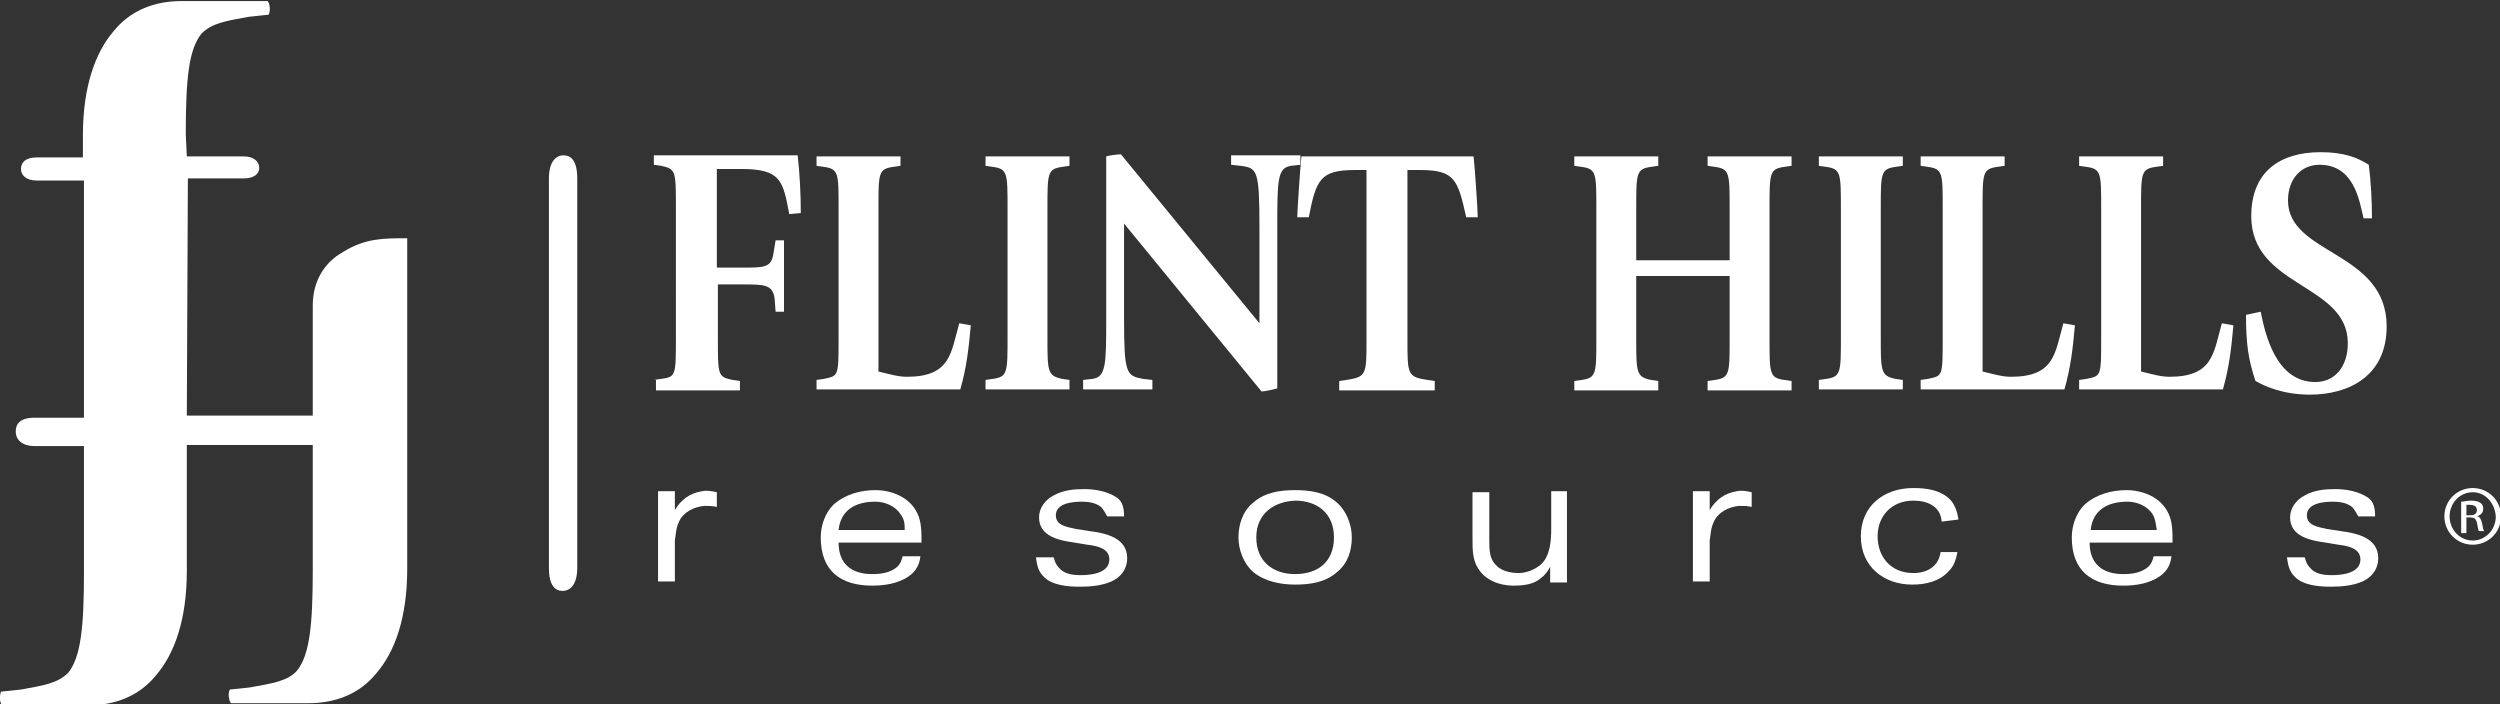 <?xml version="1.0" encoding="utf-8"?>
<!-- Generator: Adobe Illustrator 19.1.0, SVG Export Plug-In . SVG Version: 6.00 Build 0)  -->
<!DOCTYPE svg PUBLIC "-//W3C//DTD SVG 1.1//EN" "http://www.w3.org/Graphics/SVG/1.1/DTD/svg11.dtd">
<svg version="1.1" id="Layer_1" xmlns="http://www.w3.org/2000/svg" xmlns:xlink="http://www.w3.org/1999/xlink" x="0px" y="0px"
	 viewBox="0 0 238.2 67.1" enable-background="new 0 0 238.2 67.1" xml:space="preserve">
<rect x="0" y="0" width="238.2" height="67.1" fill="#333333" stroke="none"/>
<g>
	<path fill="#FFFFFF" d="M52.3,17v33.1h0v4c0,1.7,0.6,2.2,1.3,2.2c0.8,0,1.4-0.7,1.4-2.2v-4.2h0V17c0-1.7-0.6-2.2-1.3-2.2
		C52.9,14.8,52.3,15.5,52.3,17z"/>
	<path fill="#FFFFFF" d="M32.8,39.6H19.6v0h-1.8L17.9,17h5.3c1.1,0,1.5-0.5,1.5-1c0-0.6-0.5-1.1-1.5-1.1h-5.4l-0.1-2.1
		c0-5.4,0.3-8.1,1.5-9.6c1-1,2.3-1.2,4.5-1.6l1.9-0.2c0.2-0.4,0.1-1.1-0.1-1.3h-8.2c-2.6,0-4.9,0.9-6.5,2.9c-1.7,2-2.9,5.2-2.9,9.9
		v0.8c0,0.2,0,0.3,0,0.5v0.8H3.5c-1.1,0-1.5,0.5-1.5,1.1c0,0.6,0.5,1.1,1.5,1.1H8v0.1v22.5H3.3c-1.4,0-1.8,0.6-1.8,1.3
		c0,0.8,0.6,1.4,1.8,1.4H8v12c0,5.3-0.3,8.1-1.5,9.6c-1,1-2.3,1.2-4.5,1.6l-1.9,0.2c-0.2,0.5-0.1,1.1,0.1,1.3h8.2
		c2.6,0,4.9-0.9,6.5-2.9c1.7-2,2.9-5.2,2.9-9.9v-0.9c0-0.1,0-0.3,0-0.4l0-10.7h2v0h13c1.4,0,1.9-0.6,1.9-1.3
		C34.6,40.2,34,39.6,32.8,39.6z"/>
	<path fill="#FFFFFF" d="M38.8,22.7v31.5c0,4.7-1.2,7.9-2.9,9.9c-1.6,2-3.9,2.9-6.5,2.9H22c-0.2-0.3-0.3-0.9-0.1-1.3l1.9-0.2
		c2.2-0.4,3.6-0.6,4.5-1.6c1.2-1.5,1.5-4.3,1.5-9.6V29.1c0-2.3,1.1-4.1,2.9-5.1C34.8,22.7,36.5,22.7,38.8,22.7z"/>
	<g>
		<path fill="#FFFFFF" d="M62.3,36.2l0.7-0.1c1.4-0.2,1.4-0.3,1.4-4V19.8c0-3.5,0-3.7-1.4-4l-0.7-0.1v-0.9H76
			c0.2,1.7,0.3,3.7,0.3,5.5l-1.1,0.1c-0.6-3.2-0.8-4.3-4.6-4.3h-2.3v9.4h2.3c2.3,0,2.9,0,3.1-1.4l0.2-1.2h0.8v6.8h-0.8l-0.1-1.3
			c-0.2-1.3-1-1.3-3.1-1.3h-2.3v5.1c0,3.6,0,3.7,1.4,4l0.7,0.1v0.9h-8V36.2z"/>
		<path fill="#FFFFFF" d="M77.8,36.2l0.7-0.1c1.4-0.3,1.4-0.2,1.4-4V19.8c0-3.3,0-3.7-1.4-3.9l-0.7-0.1v-0.9h8v0.9l-0.7,0.1
			c-1.4,0.2-1.4,0.6-1.4,3.9v15.6c0.9,0.2,1.8,0.5,2.7,0.5c4.2,0,4.2-2.3,5-5.1l1.1,0.2c-0.2,2.2-0.4,4-1,6.1H77.8V36.2z"/>
		<path fill="#FFFFFF" d="M99.8,32.1c0,3.3,0,3.7,1.4,4l0.7,0.1v0.9h-8v-0.9l0.7-0.1c1.4-0.2,1.4-0.6,1.4-4V19.9c0-3.4,0-3.8-1.4-4
			l-0.7-0.1v-0.9h8v0.9l-0.7,0.1c-1.4,0.2-1.4,0.6-1.4,4V32.1z"/>
		<path fill="#FFFFFF" d="M103.2,36.2l0.9-0.1c1.3-0.2,1.3-1.4,1.3-5.9V14.9c0.3-0.1,1.2-0.2,1.4-0.2L120,30.8v-9.1
			c0-5.5-0.2-5.7-1.8-5.9l-0.9-0.1v-0.9h6.6v0.9l-0.9,0.1c-1.3,0.2-1.3,1.4-1.3,5.9v15.3c-0.3,0.1-1.2,0.3-1.5,0.3l-13.1-16v9
			c0,5.3,0.2,5.5,1.8,5.8l0.9,0.1v0.9h-6.6V36.2z"/>
		<path fill="#FFFFFF" d="M130.3,16.2h-1.2c-3.3,0-3.7,0.9-4.4,4.5h-1.1c0-0.5,0.3-5,0.4-5.8h16.4c0.1,0.7,0.4,5.2,0.4,5.8h-1.1
			c-0.8-3.6-1.1-4.5-4.4-4.5h-1.2v16.1c0,3.4,0,3.6,1.9,3.9l0.7,0.1v0.9h-9.1v-0.9l0.7-0.1c1.9-0.3,1.9-0.5,1.9-3.9V16.2z"/>
		<path fill="#FFFFFF" d="M152.1,19.9c0-3.4,0-3.8-1.4-4l-0.7-0.1v-0.9h8v0.9l-0.7,0.1c-1.4,0.2-1.4,0.6-1.4,4v4.9h8.9v-4.9
			c0-3.4,0-3.8-1.4-4l-0.7-0.1v-0.9h8v0.9l-0.7,0.1c-1.4,0.2-1.4,0.6-1.4,4v12.3c0,3.4,0,3.8,1.4,4l0.7,0.1v0.9h-8v-0.9l0.7-0.1
			c1.4-0.2,1.4-0.6,1.4-4v-5.9h-8.9v5.9c0,3.3,0,3.7,1.4,4l0.7,0.1v0.9h-8v-0.9l0.7-0.1c1.4-0.2,1.4-0.6,1.4-4V19.9z"/>
		<path fill="#FFFFFF" d="M179.2,32.1c0,3.3,0,3.7,1.4,4l0.7,0.1v0.9h-8v-0.9l0.7-0.1c1.4-0.2,1.4-0.6,1.4-4V19.9c0-3.4,0-3.8-1.4-4
			l-0.7-0.1v-0.9h8v0.9l-0.7,0.1c-1.4,0.2-1.4,0.6-1.4,4V32.1z"/>
		<path fill="#FFFFFF" d="M183,36.2l0.7-0.1c1.4-0.3,1.4-0.2,1.4-4V19.8c0-3.3,0-3.7-1.4-3.9l-0.7-0.1v-0.9h8v0.9l-0.7,0.1
			c-1.4,0.2-1.4,0.6-1.4,3.9v15.6c0.9,0.2,1.8,0.5,2.7,0.5c4.2,0,4.2-2.3,5-5.1l1.1,0.2c-0.2,2.2-0.4,4-1,6.1H183V36.2z"/>
		<path fill="#FFFFFF" d="M198.1,36.2l0.7-0.1c1.4-0.3,1.4-0.2,1.4-4V19.8c0-3.3,0-3.7-1.4-3.9l-0.7-0.1v-0.9h8v0.9l-0.7,0.1
			c-1.4,0.2-1.4,0.6-1.4,3.9v15.6c0.9,0.2,1.8,0.5,2.7,0.5c4.2,0,4.2-2.3,5-5.1l1.1,0.2c-0.2,2.2-0.4,4-1,6.1h-13.7V36.2z"/>
		<path fill="#FFFFFF" d="M225.2,20.8c-0.4-1.7-0.9-5.1-4.2-5.1c-1.7,0-3,1.3-3,3.4c0,5.2,9.4,4.8,9.4,12c0,4.8-3.7,6.5-7.3,6.5
			c-2.6,0-4.3-0.8-5.2-1.3c-0.7-2.1-0.9-3.6-0.9-6.3l1.4-0.3c0.4,2,1.4,6.7,5.2,6.7c1.9,0,3.1-1.5,3.1-3.7c0-5.7-9.2-5.3-9.2-12.1
			c0-4.3,2.8-6.1,6.6-6.1c2.2,0,3.5,0.5,4.6,1.2c0.2,1.6,0.3,3.4,0.3,5.1H225.2z"/>
		<path fill="#FFFFFF" d="M64.3,48.6c0.6-1,1.4-1.6,2.6-1.8c0.5-0.1,0.9,0,1.4,0.1v1.4c-0.4-0.1-0.8-0.1-1.2-0.1
			c-1,0.1-2,0.6-2.4,1.5c-0.3,0.6-0.3,1.2-0.4,1.8v3.9h-1.6v-8.6h1.6V48.6z"/>
		<path fill="#FFFFFF" d="M79.9,51.7c0,2,1.2,3,3.2,3c0.8,0,1.7-0.1,2.4-0.7c0.3-0.3,0.4-0.6,0.5-1h1.7c-0.1,0.8-0.4,1.4-1.1,1.9
			c-1,0.7-2.3,0.9-3.5,0.9c-3,0-4.9-1.4-4.9-4.6c0-1.1,0.4-2.3,1.2-3.1c1.1-1,2.6-1.4,4-1.4c1.6,0,3.3,0.7,4,2.2
			c0.4,0.8,0.4,1.8,0.4,2.8H79.9z M85.8,49c-0.5-0.8-1.5-1.2-2.4-1.2c-1.9,0-3.3,0.8-3.5,2.7h6.3C86.2,50,86.2,49.5,85.8,49z"/>
		<path fill="#FFFFFF" d="M104.9,48.3c-0.5-0.4-1.2-0.5-1.8-0.5c-0.8,0-2.5,0.1-2.5,1.3c0,1,1.1,1.1,1.9,1.3l1.3,0.2
			c1.5,0.2,3.6,0.6,3.6,2.6c0,1-0.6,1.8-1.5,2.2c-0.9,0.4-2,0.5-3,0.5c-1.1,0-2.7-0.1-3.5-1c-0.5-0.5-0.6-1.1-0.7-1.8h1.7
			c0.1,0.4,0.2,0.7,0.5,1c0.5,0.6,1.3,0.7,2.1,0.7c1,0,2.7-0.2,2.7-1.5c0-1.1-1.3-1.3-2.1-1.4l-1.2-0.2c-1.5-0.2-3.4-0.6-3.4-2.4
			c0-0.9,0.6-1.7,1.4-2.1c0.9-0.5,1.9-0.6,2.9-0.6c1,0,2.2,0.2,3.1,0.8c0.6,0.4,0.7,1.1,0.7,1.8h-1.6
			C105.3,48.9,105.2,48.6,104.9,48.3z"/>
		<path fill="#FFFFFF" d="M127.4,47.9c0.9,0.8,1.4,2.1,1.4,3.3c0,1.3-0.4,2.5-1.4,3.3c-1.1,1-2.6,1.2-4,1.2c-1.4,0-2.9-0.3-4-1.2
			c-0.9-0.8-1.4-2.1-1.4-3.3c0-1.2,0.4-2.5,1.4-3.3c1.1-1,2.6-1.2,4-1.2C124.8,46.7,126.3,46.9,127.4,47.9z M119.7,51.2
			c0,2.3,1.6,3.5,3.7,3.5c2.2,0,3.7-1.2,3.7-3.5c0-2.3-1.6-3.5-3.7-3.5C121.3,47.8,119.7,49,119.7,51.2z"/>
		<path fill="#FFFFFF" d="M149.2,55.5h-1.5V54c-0.2,0.4-0.5,0.8-0.9,1.1c-0.7,0.6-1.7,0.7-2.6,0.7c-1.3,0-2.7-0.5-3.4-1.7
			c-0.5-0.8-0.5-1.8-0.5-2.7v-4.5h1.6v4.6c0,0.8,0,1.7,0.6,2.3c0.5,0.6,1.4,0.8,2.2,0.8c0.7,0,1.5-0.3,2.1-0.8c0.9-0.8,1-2.3,1-3.4
			v-3.6h1.5V55.5z"/>
		<path fill="#FFFFFF" d="M162.9,48.6c0.6-1,1.4-1.6,2.6-1.8c0.5-0.1,0.9,0,1.4,0.1v1.4c-0.4-0.1-0.8-0.1-1.2-0.1
			c-1,0.1-2,0.6-2.4,1.5c-0.3,0.6-0.3,1.2-0.4,1.8v3.9h-1.6v-8.6h1.6V48.6z"/>
		<path fill="#FFFFFF" d="M185,49.7c-0.1-1.5-1.4-2-2.7-2c-2,0-3.4,1.4-3.4,3.4c0,2,1.3,3.5,3.4,3.5c1.3,0,2.4-0.6,2.6-2l1.6,0
			c-0.1,0.6-0.3,1.3-0.8,1.8c-0.9,1-2.2,1.3-3.5,1.3c-2.7,0-4.9-1.7-4.9-4.6c0-2.9,2.2-4.6,5-4.6c1.3,0,2.7,0.2,3.6,1.2
			c0.4,0.5,0.6,1.1,0.7,1.8L185,49.7z"/>
		<path fill="#FFFFFF" d="M199.1,51.7c0,2,1.2,3,3.2,3c0.8,0,1.7-0.1,2.4-0.7c0.3-0.3,0.4-0.6,0.5-1h1.7c-0.1,0.8-0.4,1.4-1.1,1.9
			c-1,0.7-2.3,0.9-3.5,0.9c-3,0-4.9-1.4-4.9-4.6c0-1.1,0.4-2.3,1.2-3.1c1.1-1,2.6-1.4,4-1.4c1.6,0,3.3,0.7,4,2.2
			c0.4,0.8,0.4,1.8,0.4,2.8H199.1z M205.1,49c-0.5-0.8-1.5-1.2-2.4-1.2c-1.9,0-3.3,0.8-3.5,2.7h6.3C205.4,50,205.4,49.5,205.1,49z"
			/>
		<path fill="#FFFFFF" d="M224.1,48.3c-0.5-0.4-1.2-0.5-1.8-0.5c-0.8,0-2.5,0.1-2.5,1.3c0,1,1.1,1.1,1.9,1.3l1.3,0.2
			c1.5,0.2,3.6,0.6,3.6,2.6c0,1-0.6,1.8-1.5,2.2c-0.9,0.4-2,0.5-3,0.5c-1.1,0-2.7-0.1-3.5-1c-0.5-0.5-0.6-1.1-0.7-1.8h1.7
			c0.1,0.4,0.2,0.7,0.5,1c0.5,0.6,1.3,0.7,2.1,0.7c1,0,2.7-0.2,2.7-1.5c0-1.1-1.3-1.3-2.1-1.4l-1.2-0.2c-1.5-0.2-3.4-0.6-3.4-2.4
			c0-0.9,0.6-1.7,1.4-2.1c0.9-0.5,1.9-0.6,2.9-0.6c1,0,2.2,0.2,3.1,0.8c0.6,0.4,0.7,1.1,0.7,1.8h-1.6
			C224.5,48.9,224.4,48.6,224.1,48.3z"/>
	</g>
	<g>
		<g>
			<path fill="#FFFFFF" d="M235.6,46.5c1.5,0,2.7,1.2,2.7,2.7c0,1.5-1.2,2.7-2.7,2.7c-1.5,0-2.7-1.2-2.7-2.7
				C232.9,47.7,234.1,46.5,235.6,46.5L235.6,46.5z M235.6,46.9c-1.2,0-2.2,1-2.2,2.3c0,1.3,1,2.3,2.2,2.3c1.2,0,2.2-1,2.2-2.3
				C237.7,47.9,236.8,46.9,235.6,46.9L235.6,46.9z M235,50.8h-0.5v-3c0.3,0,0.5-0.1,0.9-0.1c0.5,0,0.8,0.1,0.9,0.2
				c0.2,0.1,0.3,0.3,0.3,0.6c0,0.4-0.3,0.6-0.6,0.7v0c0.3,0,0.4,0.3,0.5,0.7c0.1,0.5,0.1,0.6,0.2,0.7h-0.5c-0.1-0.1-0.1-0.4-0.2-0.8
				c-0.1-0.4-0.3-0.5-0.6-0.5H235V50.8z M235,49.1h0.3c0.4,0,0.7-0.1,0.7-0.5c0-0.3-0.2-0.5-0.7-0.5c-0.2,0-0.3,0-0.3,0V49.1z"/>
		</g>
	</g>
</g>
</svg>
